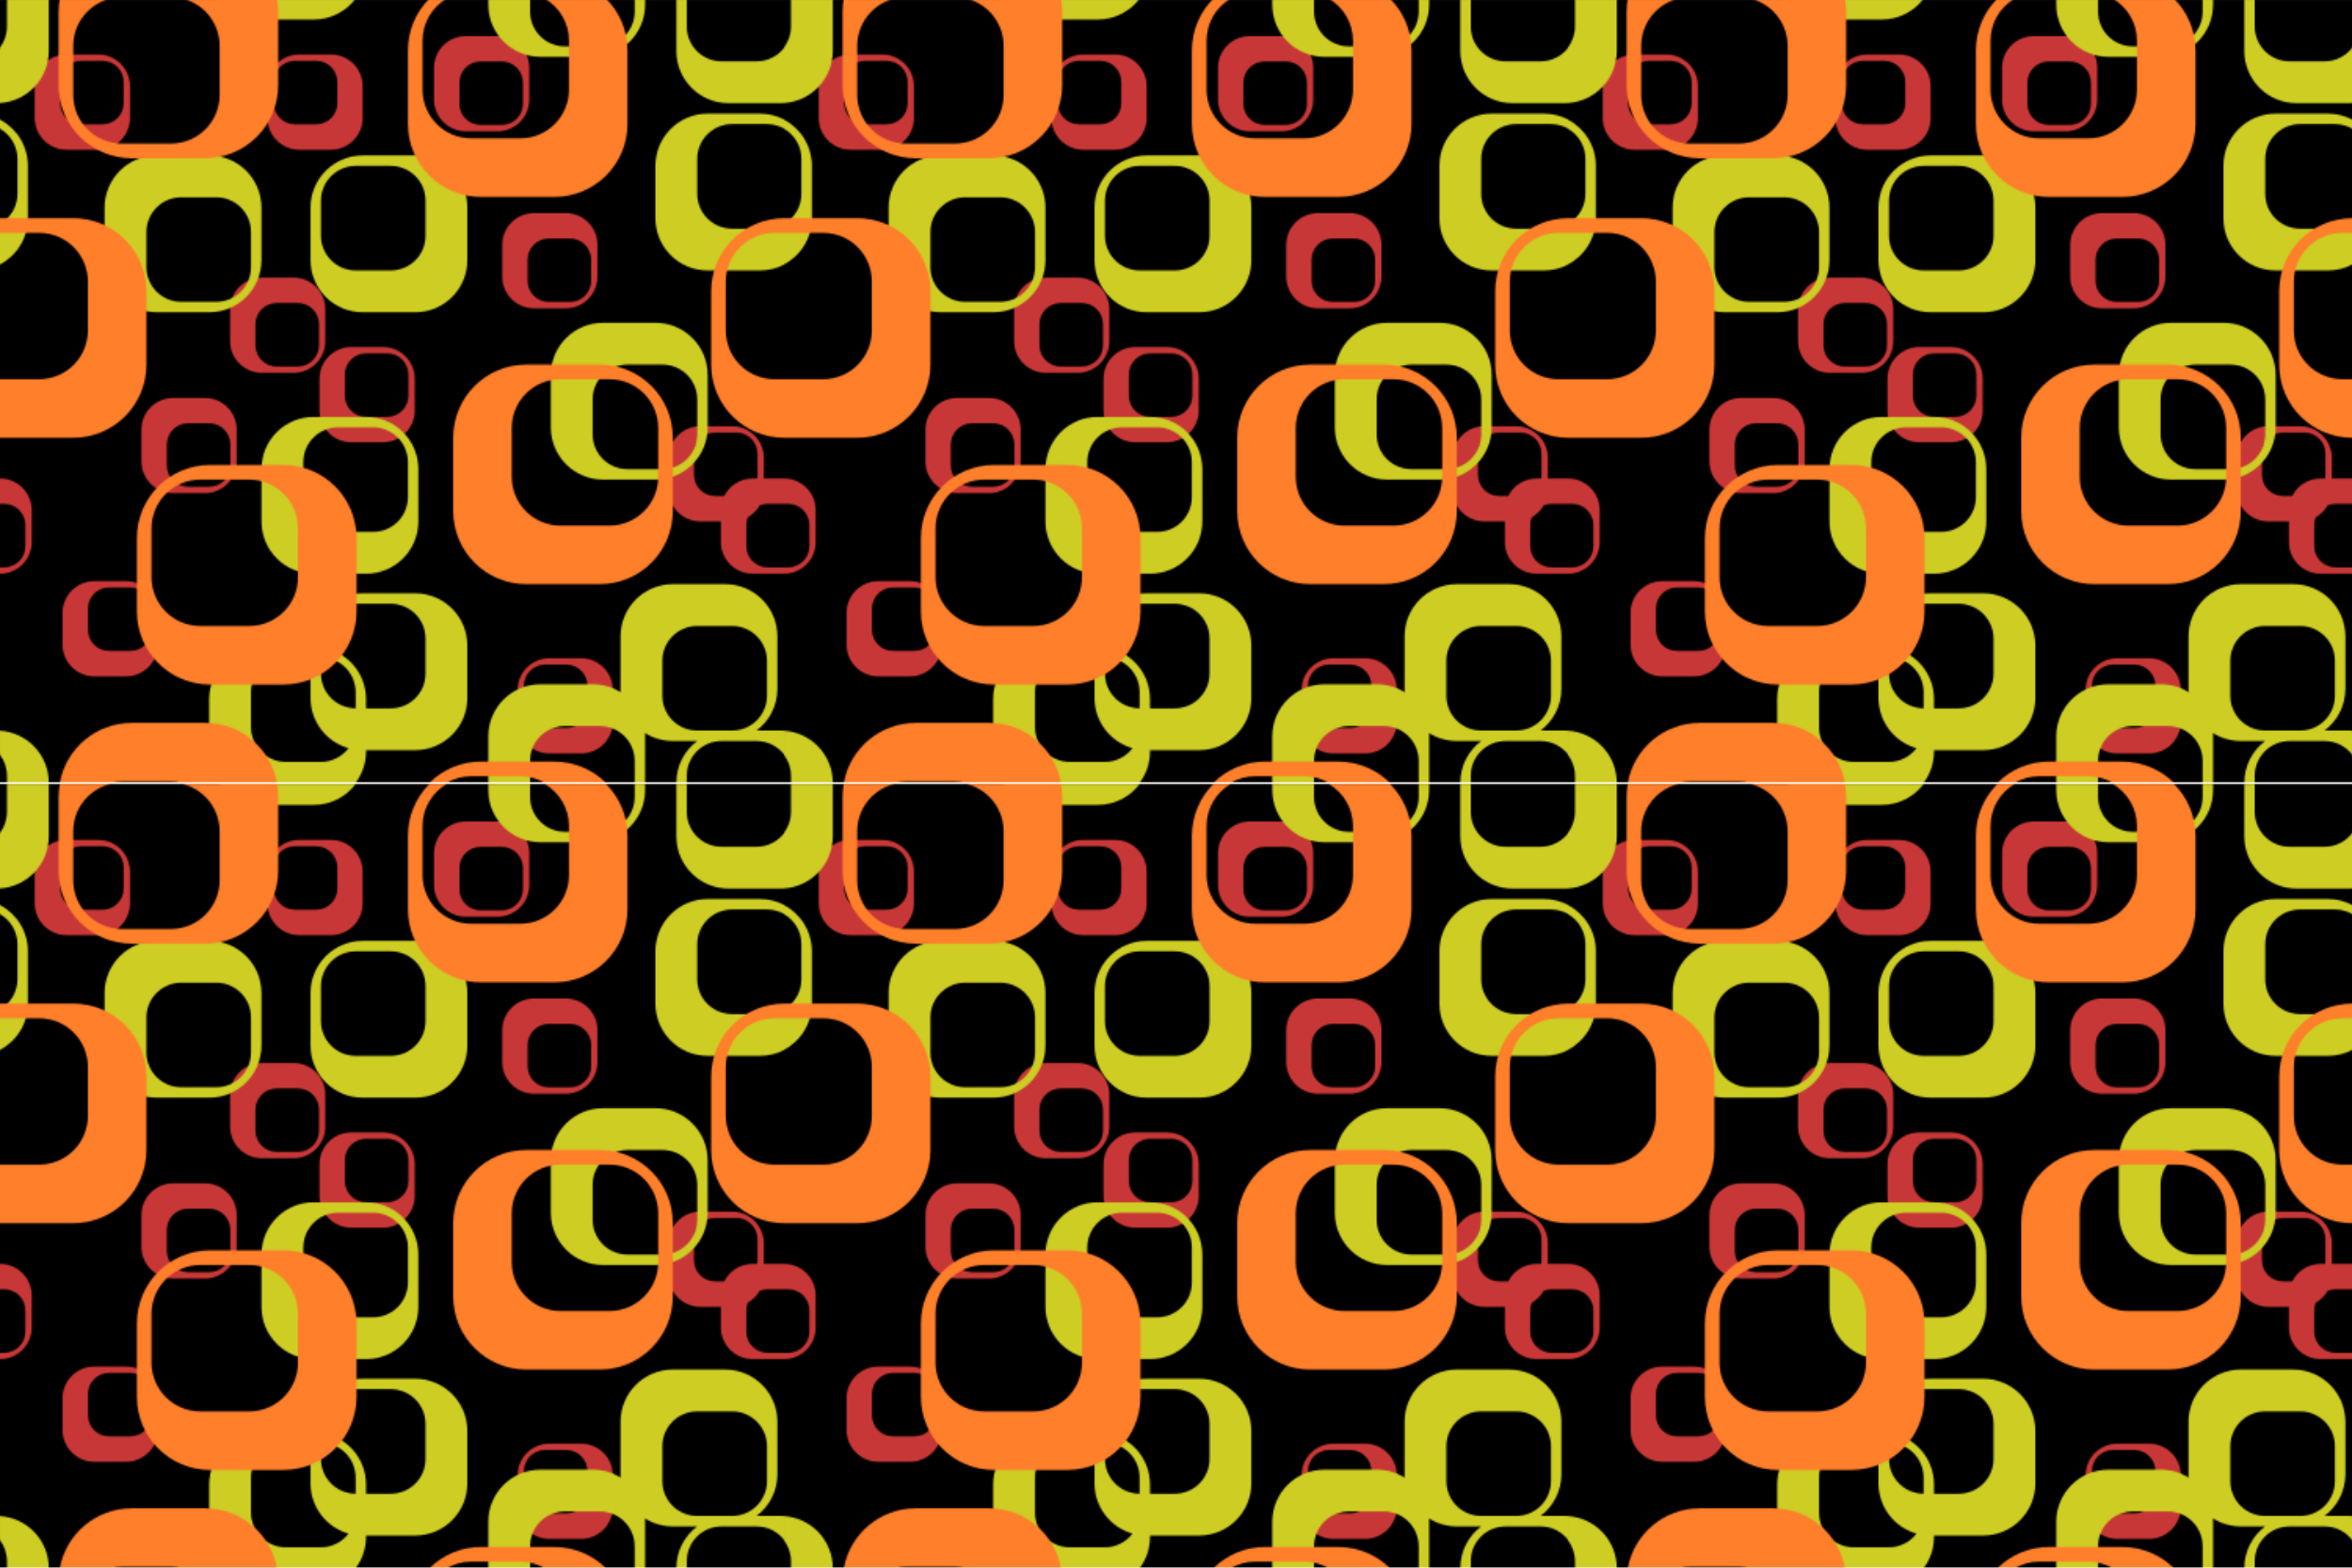 <?xml version="1.0" encoding="UTF-8"?>
<svg width="423.33mm" height="282.22mm" version="1.1" viewBox="0 0 1500 1e3" xmlns="http://www.w3.org/2000/svg">
<defs>
<pattern id="a" width="500" height="500.001" patternTransform="translate(0 552.36)" patternUnits="userSpaceOnUse">
<g transform="matrix(.667 0 0 .667 0 -201.57)">
<rect y="302.36" width="750" height="750"/>
<path d="m445.36 338.2c-16.82 0-30.36 13.53-30.36 30.35v30.357c0 16.818 13.54 30.355 30.357 30.355h30.357c16.818 0 30.357-13.538 30.357-30.355v-30.357c0-16.818-13.54-30.357-30.357-30.357h-30.357zm-381.79 17.61c-16.818 0-30.357 13.54-30.357 30.357v30.357c0 16.818 13.54 30.357 30.357 30.357h30.355c16.818 0 30.357-13.54 30.357-30.357v-30.357c0-16.818-13.54-30.357-30.357-30.357h-30.355zm222.5 0c-16.818 0-30.357 13.54-30.357 30.357v30.357c0 16.818 13.54 30.357 30.357 30.357h30.355c16.818 0 30.357-13.54 30.357-30.357v-30.357c0-16.818-13.54-30.357-30.357-30.357h-30.355zm-208.33 6.072h20.238c11.212 0 20.238 9.026 20.238 20.238v20.238c0 11.212-9.026 20.238-20.238 20.238h-20.238c-11.218 0-20.244-9.02-20.244-20.24v-20.238c0-11.212 9.026-20.238 20.238-20.238zm204.29 0h20.238c11.212 0 20.238 9.024 20.238 20.236v20.238c0 11.212-9.026 20.24-20.238 20.24h-20.238c-11.212 0-20.238-9.028-20.238-20.24v-20.238c0-11.212 9.026-20.236 20.238-20.236zm177.5 0.594h20.238c11.212 0 20.238 9.026 20.238 20.238v20.238c0 11.212-9.026 20.238-20.238 20.238h-20.238c-11.212 0-20.238-9.026-20.238-20.238v-20.238c0-11.212 9.026-20.238 20.238-20.238zm51.039 145.02c-16.818 0-30.357 13.54-30.357 30.357v30.357c0 16.818 13.54 30.355 30.357 30.355h30.355c16.818 0 30.357-13.538 30.357-30.355v-30.357c0-16.818-13.54-30.357-30.357-30.357h-30.355zm14.166 24.285h20.238c11.212 0 20.238 9.026 20.238 20.238v20.238c0 11.212-9.026 20.238-20.238 20.238h-20.238c-11.212 0-20.238-9.026-20.238-20.238v-20.238c0-11.212 9.026-20.238 20.238-20.238zm-274.37 37.426c-16.83 0-30.37 13.54-30.37 30.35v30.355c0 16.818 13.54 30.357 30.357 30.357h30.357c16.818 0 30.355-13.54 30.355-30.357v-30.355c0-16.818-13.538-30.357-30.355-30.357h-30.357zm14.166 24.285h20.238c11.212 0 20.238 9.026 20.238 20.238v20.238c0 11.212-9.026 20.238-20.238 20.238h-20.238c-11.212 0-20.238-9.026-20.238-20.238v-20.238c0-11.212 9.026-20.238 20.238-20.238zm71.311 42.084c-16.818 0-30.357 13.54-30.357 30.357v30.357c0 16.818 13.54 30.357 30.357 30.357h30.357c16.818 0 30.357-13.54 30.357-30.357v-30.357c0-16.818-13.54-30.357-30.357-30.357h-30.357zm14.15 6.07h20.238c11.212 0 20.238 9.024 20.238 20.236v20.238c0 11.212-9.026 20.238-20.238 20.238h-20.238c-11.212 0-20.236-9.026-20.236-20.238v-20.238c0-11.212 9.024-20.236 20.236-20.236zm-184.4 42.59c-16.818 0-30.357 13.538-30.357 30.355v30.357c0 16.818 13.54 30.357 30.357 30.357h30.357c16.818 0 30.357-13.54 30.357-30.357v-30.357c0-16.818-13.54-30.355-30.357-30.355h-30.357zm14.166 24.285h20.238c11.212 0 20.238 9.026 20.238 20.238v20.238c0 11.212-9.026 20.236-20.238 20.236h-20.238c-11.212 0-20.238-9.024-20.238-20.236v-20.238c0-11.212 9.026-20.238 20.238-20.238zm489.88 2.768c-16.818 0-30.357 13.54-30.357 30.357v30.357c0 16.818 13.54 30.355 30.357 30.355h19.643v19.645c0 16.818 13.54 30.355 30.357 30.355h30.357v-6.07h-16.189c-11.212 0-20.238-9.026-20.238-20.238v-20.238c0-2.61 0.505-5.093 1.397-7.379 4.786-2.707 8.754-6.674 11.461-11.459 2.287-0.892 4.77-1.4 7.381-1.4h16.189v-24.285h-19.643v-19.643c0-16.818-13.54-30.357-30.357-30.357h-30.357zm14.166 6.072h20.238c11.212 0 20.238 9.024 20.238 20.236v20.238c0 1.178-0.105 2.331-0.297 3.453h-4.346c-11.932 0-22.207 6.819-27.174 16.785h-8.66c-11.212 0-20.236-9.026-20.236-20.238v-20.238c0-11.212 9.024-20.236 20.236-20.236zm-683.82 43.93v24.285h4.049c11.212 0 20.236 9.026 20.236 20.238v20.238c0 11.212-9.024 20.238-20.236 20.238h-4.049v6.07c16.818 0 30.357-13.538 30.357-30.355v-30.357c0-16.83-13.539-30.37-30.357-30.37zm90.188 98.172c-16.818 0-30.357 13.54-30.357 30.357v30.357c0 16.818 13.54 30.357 30.357 30.357h30.355c16.818 0 30.357-13.54 30.357-30.357v-30.357c0-16.818-13.54-30.357-30.357-30.357h-30.355zm14.166 6.072h20.238c11.212 0 20.238 9.024 20.238 20.236v20.238c0 11.212-9.026 20.238-20.238 20.238h-20.238c-11.212 0-20.238-9.026-20.238-20.238v-20.238c0-11.212 9.026-20.236 20.238-20.236zm420.92 67.676c-16.818 0-30.355 13.54-30.355 30.357v30.357c0 16.818 13.538 30.355 30.355 30.355h30.357c16.818 0 30.357-13.538 30.357-30.355v-30.357c0-16.818-13.539-30.357-30.357-30.357h-30.357zm-4.047 6.07h20.238c11.212 0 20.238 9.028 20.238 20.24v20.238c0 11.212-9.026 20.236-20.238 20.236h-20.238c-11.212 0-20.238-9.024-20.238-20.236v-20.238c0-11.212 9.026-20.24 20.238-20.24z" fill="#c83737"/>
<path d="m6.668 302.36v26.666c0 7.539-2.479 14.476-6.668 20.049v53.164c26.133-1.706 46.668-23.3 46.668-49.879v-50h-40zm203.28 0c9.104 12.158 23.629 20 40.055 20h50c16.425 0 30.95-7.842 40.055-20h-130.11zm256.9 0v5.701c0 27.7 22.3 50 50 50h50c27.7 0 50-22.3 50-50v-5.701h-10v12.367c0 18.467-14.865 33.334-33.332 33.334h-33.334c-18.467 0-33.334-14.867-33.334-33.334v-12.367h-40zm179.82 0v50c0 27.7 22.3 50 50 50h50c1.121 0 2.23-0.049 3.332-0.121v-53.164c-6.071 8.078-15.736 13.285-26.664 13.285h-33.334c-18.467 0-33.334-14.867-33.334-33.334v-26.666h-10zm30 110c-27.7 0-50 22.3-50 50v50c0 27.7 22.3 50 50 50h50c8.44 0 16.373-2.08 23.332-5.742v-38.701c-4.898 2.822-10.584 4.443-16.666 4.443h-33.334c-18.467 0-33.332-14.867-33.332-33.334v-33.334c0-18.467 14.865-33.332 33.332-33.332h33.334c6.082 0 11.768 1.621 16.666 4.443v-8.701c-6.959-3.662-14.892-5.742-23.332-5.742h-50zm-676.67 5.74v8.701c9.975 5.747 16.668 16.504 16.668 28.889v33.334c0 12.385-6.693 23.143-16.668 28.891v38.701c15.881-8.358 26.668-24.998 26.668-44.258v-50c0-19.25-10.787-35.89-26.668-44.25zm150 34.258c-27.7 0-50 22.3-50 50v50c0 27.7 22.3 50 50 50h50c27.7 0 50-22.3 50-50v-50c0-27.7-22.3-50-50-50h-50zm196.88 2e-3c-27.7 0-50 22.3-50 50v50c0 27.7 22.3 50 50 50h50c27.7 0 50-22.3 50-50v-50c0-27.7-22.3-50-50-50h-50zm-6.666 10h33.334c18.467 0 33.332 14.865 33.332 33.332v33.334c0 18.467-14.865 33.334-33.332 33.334h-33.334c-18.467 0-33.334-14.867-33.334-33.334v-33.334c0-18.467 14.867-33.332 33.334-33.332zm-166.88 29.998h33.334c18.467 0 33.334 14.867 33.334 33.334v33.334c0 18.467-14.867 33.332-33.334 33.332h-33.334c-18.46 0.01-33.33-14.85-33.33-33.32v-33.334c0-18.467 14.865-33.334 33.332-33.334zm403.33 120c-27.7 0-50 22.3-50 50v50c0 27.7 22.3 50 50 50h50c27.7 0 50-22.3 50-50v-50c0-27.7-22.3-50-50-50h-50zm23.334 40h33.334c18.467 0 33.332 14.865 33.332 33.332v33.334c0 18.467-14.865 33.334-33.332 33.334h-33.334c-18.467 0-33.334-14.867-33.334-33.334v-33.334c0-18.467 14.867-33.332 33.334-33.332zm-300 50c-27.7 0-50 22.3-50 50v50c0 27.7 22.3 50 50 50h50c27.7 0 50-22.3 50-50v-50c0-27.7-22.3-50-50-50h-50zm23.332 10h33.334c18.467 0 33.334 14.865 33.334 33.332v33.334c0 18.467-14.867 33.334-33.334 33.334h-33.334c-18.45 0.01-33.32-14.86-33.32-33.32v-33.334c0-18.467 14.865-33.332 33.332-33.332zm320 150c-27.7 0-50 22.3-50 50v50c0 1.12 0.049 2.229 0.121 3.33-7.698-4.83-16.812-7.629-26.607-7.629h-50c-27.7 0-50 22.3-50 50v44.299h40v-20.967c0-18.467 14.867-33.332 33.334-33.332h33.334c18.467 0 33.332 14.865 33.332 33.332v20.967h10v-44.299c0-1.12-0.049-2.229-0.121-3.33 7.698 4.83 16.812 7.629 26.607 7.629h23.264c-12.118 9.108-19.93 23.607-19.93 40h10v-6.668c0-18.467 14.867-33.332 33.334-33.332h33.334c10.928 0 20.593 5.206 26.664 13.283v-23.162c-1.102-0.072-2.211-0.121-3.332-0.121h-23.262c12.117-9.108 19.928-23.608 19.928-40v-50c0-27.7-22.3-50-50-50h-50zm-296.46 8.752c-27.7 0-50 22.3-50 50v1.248h-46.875c-27.7 0-50 22.3-50 50v50c0 11.275 3.696 21.654 9.945 30h130.11c6.249-8.346 9.945-18.725 9.945-30v-1.248h46.875c27.7 0 50-22.3 50-50v-50c0-27.7-22.3-50-50-50h-50zm-6.666 10h33.334c18.467 0 33.332 14.865 33.332 33.332v33.334c0 18.467-14.865 33.334-33.332 33.334h-23.543v-8.752c0-25.365-18.703-46.189-43.125-49.521v-8.395c0-18.467 14.867-33.332 33.334-33.332zm326.46 21.248h33.334c18.467 0 33.334 14.867 33.334 33.334v33.334c0 18.467-14.867 33.332-33.334 33.332h-33.334c-18.467 0-33.332-14.865-33.332-33.332v-33.334c0-18.467 14.865-33.334 33.332-33.334zm-393.33 30h23.543v38.752c0 22.958 15.324 42.194 36.34 48.111-6.079 7.992-15.689 13.137-26.549 13.137h-33.334c-18.45 0-33.32-14.9-33.32-33.37v-33.334c0-18.467 14.865-33.332 33.332-33.332zm33.543 6e-3c18.38 0.11 33.14 14.93 33.14 33.32v15.414c-18.369-0.112-33.125-14.931-33.125-33.328v-15.412zm-306.86 70.13v23.162c4.189 5.572 6.668 12.51 6.668 20.049v6.668h40c0-26.579-20.535-48.173-46.668-49.879z" fill="#cdcd24"/>
<path d="m57.154 302.36c-0.745 4.11-1.154 8.34-1.154 12.67v70c0 38.78 31.22 70 70 70h70c38.78 0 70-31.22 70-70v-70c0-4.33-0.409-8.558-1.154-12.666h-90.395c20.44 4.96 35.54 23.31 35.54 45.33v46.668c0 25.853-20.815 46.668-46.668 46.668h-46.668c-25.849 0-46.66-20.82-46.66-46.67v-46.668c0-22.018 15.097-40.367 35.545-45.33h-48.391zm353.42 0c-12.71 12.66-20.57 30.21-20.57 49.66v70c0 38.78 31.22 70 70 70h70c38.78 0 70-31.22 70-70v-70c0-19.45-7.856-36.997-20.578-49.658h-58.543c13.85 8.08 23.12 23.08 23.12 40.33v46.668c0 25.853-20.815 46.666-46.668 46.666h-46.668c-25.85-0.01-46.66-20.82-46.66-46.68v-46.668c0-17.251 9.273-32.248 23.119-40.324h-16.541zm-410.57 210v14h37.332c25.853 0 46.668 20.82 46.668 46.67v46.668c0 25.853-20.815 46.664-46.668 46.664h-37.332v56h70c38.78 0 70-31.22 70-70v-70c0-38.78-31.22-70-70-70h-70zm750 0c-38.78 0-70 31.22-70 70v70c0 38.78 31.22 70 70 70v-56h-9.336c-25.85 0-46.66-20.81-46.66-46.66v-46.668c0-25.853 20.811-46.668 46.664-46.668h9.336v-14zm-246.67 140c-38.78 0-70 31.22-70 70v70c0 38.78 31.22 70 70 70h70c38.78 0 70-31.22 70-70v-70c0-38.78-31.22-70-70-70h-70zm32.664 14h46.668c25.853 0 46.668 20.813 46.668 46.666v46.668c0 25.853-20.815 46.666-46.668 46.666h-46.668c-25.853 0-46.664-20.813-46.664-46.666v-46.668c0-25.853 20.811-46.666 46.664-46.666zm-335.1 82c-38.78 0-70 31.22-70 70v70c0 38.78 31.22 70 70 70h70c38.78 0 70-31.22 70-70v-70c0-38.78-31.22-70-70-70h-70zm-9.336 14h46.668c25.853 0 46.668 20.815 46.668 46.668v46.668c0 25.854-20.815 46.664-46.668 46.664h-46.668c-25.853 0-46.664-20.811-46.664-46.664v-46.668c0-25.853 20.811-46.668 46.664-46.668zm-65.55 232.67c-34.45 0-62.915 24.645-68.846 57.334h48.391c3.562-0.865 7.283-1.334 11.119-1.334h46.668c3.836 0 7.557 0.469 11.119 1.334h90.395c-5.93-32.7-34.39-57.37-68.84-57.37h-70zm334 36.992c-19.33 0-36.779 7.759-49.422 20.342h16.541c6.905-4.028 14.942-6.342 23.545-6.342h46.668c8.603 0 16.641 2.314 23.547 6.342h58.543c-12.64-12.5-30.09-20.3-49.42-20.3h-70z" fill="#ff7f2a"/>
</g>
</pattern>
</defs>
<g transform="translate(0 -52.362)">
<rect y="52.362" width="1500" height="1e3" fill="url(#a)"/>
</g>
</svg>

